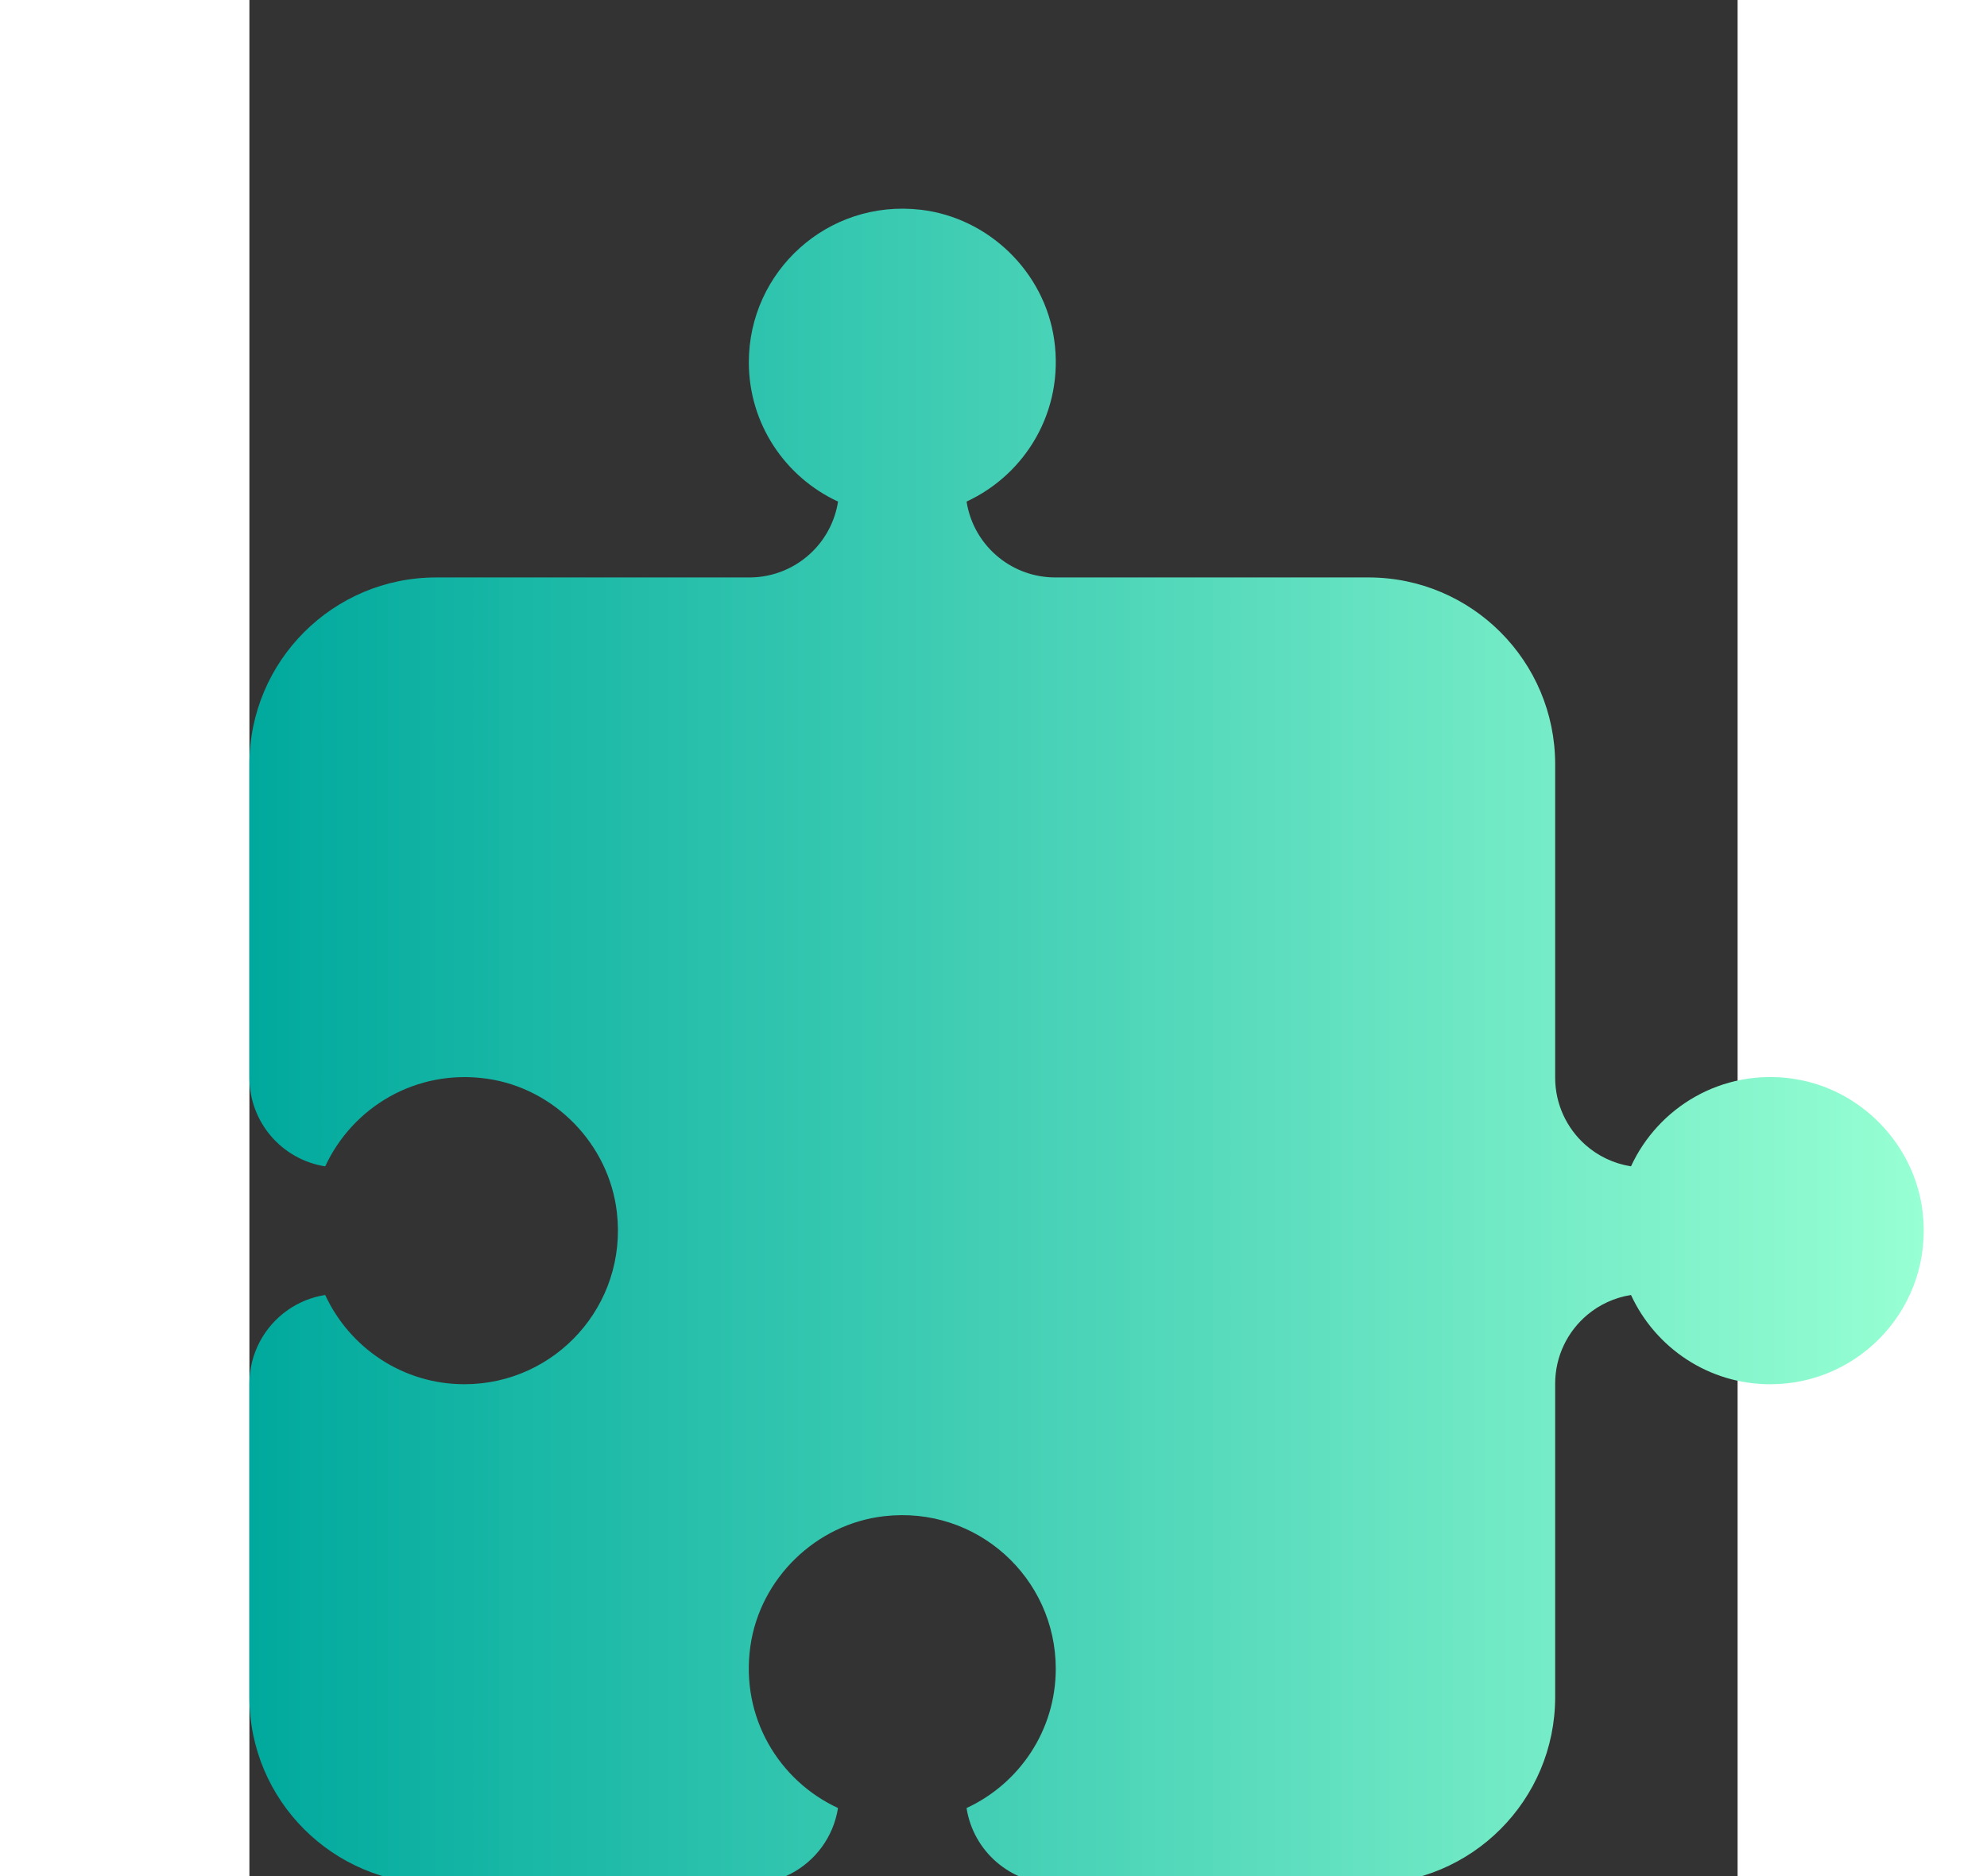 <svg width="376" height="355" viewBox="0 0 165 208" fill="none" xmlns="http://www.w3.org/2000/svg">
<rect x="0" y="0" width="165" height="208" fill="#333333" stroke="none"/>
<g clip-path="url(#clip0_20_23)">

<path d="M171.107 119.575C163.219 118.456 156.201 122.761 153.181 129.295C151.246 128.991 149.513 128.142 148.13 126.918C146.058 125.083 144.773 122.405 144.773 119.464V84.725C144.773 73.285 135.503 64.012 124.068 64.012H89.341C87.015 64.012 84.853 63.208 83.144 61.844C81.251 60.336 79.912 58.144 79.514 55.602C86.043 52.58 90.349 45.559 89.23 37.669C88.163 30.145 81.956 24.119 74.409 23.25C64.107 22.065 55.373 30.091 55.373 40.159C55.373 47.013 59.429 52.905 65.264 55.604C64.93 57.729 63.939 59.61 62.516 61.052C60.7 62.892 58.182 64.014 55.434 64.014H20.705C9.27 64.014 -7.0483e-05 73.288 -7.0483e-05 84.727V119.466C-7.0483e-05 121.916 0.891 124.184 2.387 125.936C3.884 127.687 5.987 128.92 8.405 129.3C11.425 122.768 18.443 118.463 26.331 119.58C33.852 120.647 39.877 126.857 40.744 134.406C41.93 144.711 33.907 153.451 23.842 153.451C16.99 153.451 11.101 149.393 8.402 143.556C6.873 143.796 5.472 144.377 4.27 145.214C1.667 147.026 -0.002 150.036 -0.002 153.39V188.129C-0.002 199.568 9.268 208.842 20.703 208.842H55.43C58.69 208.842 61.627 207.262 63.451 204.779C64.368 203.529 65.004 202.051 65.26 200.432C58.73 197.41 54.427 190.389 55.544 182.499C56.611 174.975 62.818 168.949 70.364 168.081C80.666 166.895 89.403 174.921 89.403 184.989C89.403 191.843 85.346 197.735 79.511 200.434C79.888 202.841 81.109 204.933 82.842 206.427C84.597 207.941 86.875 208.844 89.341 208.844H124.068C135.503 208.844 144.773 199.571 144.773 188.131V153.392C144.773 150.351 146.146 147.593 148.344 145.753C149.688 144.628 151.343 143.848 153.181 143.559C155.879 149.396 161.768 153.454 168.62 153.454C178.685 153.454 186.708 144.716 185.522 134.408C184.655 126.859 178.63 120.65 171.109 119.582L171.107 119.575Z" fill="url(#paint0_linear_20_23)"/>
</g>
<defs>
<linearGradient id="paint0_linear_20_23" x1="-7.04827e-05" y1="115.982" x2="185.636" y2="115.982" gradientUnits="userSpaceOnUse">
<stop stop-color="#00A99D"/>
<stop offset="1" stop-color="#97FFD3"/>
</linearGradient>
<clipPath id="clip0_20_23">
<rect width="376" height="355" fill="white"/>
</clipPath>
</defs>
</svg>
